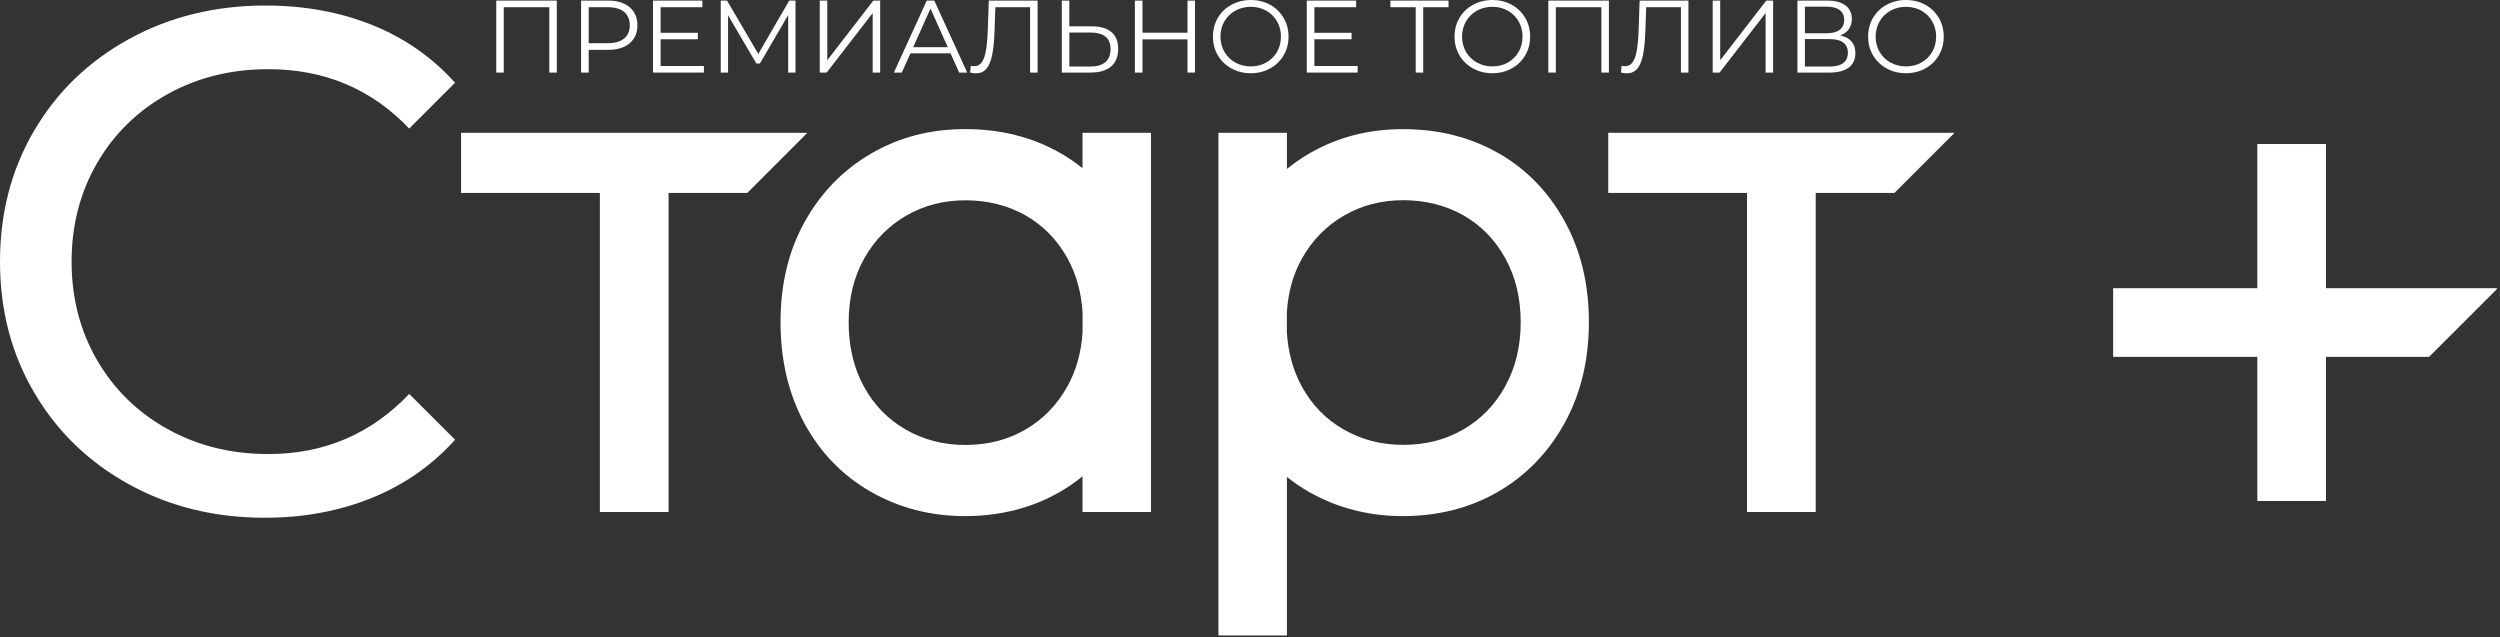 <?xml version="1.0" encoding="UTF-8"?> <svg xmlns="http://www.w3.org/2000/svg" width="506" height="129" viewBox="0 0 506 129" fill="none"><rect x="0" y="0" width="506" height="129" fill="#333333" stroke="none"/><g clip-path="url(#clip0_26_865)"><path d="M33.88 19.07C39.96 15.69 46.77 14 54.3 14C65.69 14 75.2 18.01 82.82 26.02L83.13 25.71L92.1 16.75C87.49 11.61 81.93 7.73 75.44 5.1C68.87 2.45 61.63 1.12 53.72 1.12C43.59 1.12 34.41 3.36 26.21 7.85C18 12.34 11.58 18.52 6.95 26.38C2.32 34.24 0 43.1 0 52.95C0 62.8 2.32 71.66 6.96 79.52C11.59 87.39 17.99 93.56 26.14 98.05C34.3 102.54 43.44 104.79 53.58 104.79C61.49 104.79 68.76 103.43 75.37 100.73C81.91 98.05 87.49 94.14 92.11 89L83.98 80.88L82.83 79.73C75.11 87.84 65.6 91.9 54.31 91.9C46.78 91.9 39.97 90.22 33.89 86.83C27.81 83.45 23.06 78.79 19.63 72.86C16.2 66.92 14.49 60.28 14.49 52.95C14.49 45.62 16.2 38.98 19.63 33.04C23.06 27.11 27.82 22.45 33.89 19.07" fill="white"></path><path d="M93.32 26.88V39.05H121.41V103.63H135.32V39.05H151.25L163.41 26.88H93.32Z" fill="white"></path><path d="M303.22 30.97C297.55 27.75 291.14 26.14 284 26.14C276.86 26.14 270.66 27.79 264.99 31.07C263.39 32 261.89 33.05 260.47 34.19V26.88H246.61V128.62H260.47V96.53C261.85 97.63 263.32 98.63 264.88 99.53C270.62 102.82 276.99 104.46 283.99 104.46C290.99 104.46 297.53 102.82 303.21 99.53C308.88 96.24 313.36 91.62 316.65 85.67C319.94 79.72 321.59 72.9 321.59 65.19C321.59 57.48 319.94 50.67 316.65 44.71C313.36 38.76 308.88 34.18 303.21 30.95M304.68 78.16C302.6 81.92 299.77 84.84 296.18 86.92C292.59 89 288.55 90.04 284.03 90.04C279.51 90.04 275.58 89 271.95 86.92C268.32 84.84 265.49 81.92 263.45 78.16C261.7 74.93 260.71 71.29 260.46 67.24V63.21C260.71 59.16 261.72 55.54 263.51 52.34C265.59 48.62 268.42 45.73 272.01 43.64C275.59 41.56 279.6 40.52 284.02 40.52C288.44 40.52 292.58 41.54 296.17 43.57C299.75 45.61 302.59 48.5 304.67 52.27C306.75 56.03 307.79 60.35 307.79 65.21C307.79 70.07 306.75 74.39 304.67 78.15" fill="white"></path><path d="M219.1 34.04C217.68 32.91 216.19 31.88 214.58 30.96C208.91 27.74 202.5 26.13 195.36 26.13C188.22 26.13 182.02 27.78 176.35 31.06C170.68 34.35 166.2 38.94 162.91 44.82C159.62 50.7 157.98 57.49 157.98 65.19C157.98 72.89 159.59 79.72 162.81 85.67C166.03 91.62 170.51 96.24 176.25 99.53C181.99 102.82 188.36 104.46 195.36 104.46C202.36 104.46 208.9 102.82 214.58 99.53C216.19 98.6 217.68 97.55 219.1 96.41V103.63H232.96V26.88H219.1V34.04ZM216.05 78.18C213.97 81.94 211.14 84.86 207.55 86.94C203.96 89.02 199.92 90.06 195.4 90.06C190.88 90.06 186.95 89.02 183.32 86.94C179.69 84.86 176.86 81.94 174.82 78.18C172.78 74.42 171.77 70.11 171.77 65.24C171.77 60.37 172.81 56.08 174.89 52.36C176.97 48.64 179.8 45.75 183.39 43.66C186.97 41.58 190.98 40.54 195.41 40.54C199.84 40.54 203.97 41.56 207.56 43.59C211.14 45.63 213.98 48.52 216.06 52.29C217.85 55.53 218.86 59.18 219.11 63.23V67.24C218.86 71.3 217.84 74.94 216.06 78.18" fill="white"></path><path d="M325.51 39.05H353.6V103.63H367.5V39.05H383.44L395.59 26.9V26.88H325.51V39.05Z" fill="white"></path><path d="M470.78 29.15H456.88V101.4H470.78V29.15Z" fill="white"></path><path d="M505.38 58.5V58.33H427.7V72.23H491.64L505.38 58.5Z" fill="white"></path><path d="M112.7 0.12V14.69H111.18V1.46H101.96V14.69H100.44V0.12H112.7Z" fill="white"></path><path d="M127.43 1.46C128.48 2.35 129.01 3.57 129.01 5.12C129.01 6.67 128.48 7.89 127.43 8.77C126.38 9.65 124.92 10.09 123.06 10.09H119.15V14.69H117.61V0.12H123.06C124.92 0.12 126.37 0.56 127.43 1.45V1.46ZM126.33 7.8C127.09 7.17 127.47 6.28 127.47 5.13C127.47 3.98 127.09 3.05 126.33 2.41C125.57 1.78 124.46 1.46 123.02 1.46H119.15V8.74H123.02C124.46 8.74 125.56 8.43 126.33 7.79V7.8Z" fill="white"></path><path d="M142.47 13.36V14.69H132.17V0.12H142.16V1.46H133.71V6.64H141.24V7.95H133.71V13.36H142.47Z" fill="white"></path><path d="M161.01 0.12V14.69H159.53V3.04L153.81 12.84H153.08L147.36 3.1V14.69H145.88V0.12H147.15L153.48 10.92L159.74 0.12H161.01Z" fill="white"></path><path d="M165.92 0.12H167.44V12.19L176.76 0.12H178.15V14.69H176.63V2.64L167.31 14.69H165.92V0.12Z" fill="white"></path><path d="M192.39 10.8H184.27L182.52 14.69H180.92L187.58 0.12H189.1L195.76 14.69H194.14L192.39 10.8ZM191.83 9.55L188.33 1.73L184.83 9.55H191.82H191.83Z" fill="white"></path><path d="M210.01 0.12V14.69H208.49V1.46H201.46L201.29 6.33C201.22 8.34 201.06 9.96 200.8 11.19C200.54 12.42 200.15 13.33 199.63 13.94C199.1 14.54 198.4 14.84 197.53 14.84C197.15 14.84 196.77 14.79 196.36 14.69L196.48 13.32C196.72 13.38 196.94 13.4 197.17 13.4C197.78 13.4 198.28 13.16 198.66 12.67C199.04 12.18 199.33 11.43 199.52 10.41C199.71 9.39 199.85 8.04 199.92 6.36L200.13 0.12H210.01Z" fill="white"></path><path d="M224.96 6.49C225.87 7.27 226.32 8.4 226.32 9.9C226.32 11.4 225.84 12.66 224.87 13.47C223.91 14.28 222.51 14.69 220.7 14.69H214.91V0.12H216.43V5.33H221.01C222.73 5.33 224.04 5.72 224.95 6.5L224.96 6.49ZM223.73 12.57C224.43 11.97 224.78 11.09 224.78 9.93C224.78 7.7 223.41 6.58 220.66 6.58H216.44V13.47H220.66C222.01 13.47 223.03 13.17 223.73 12.57Z" fill="white"></path><path d="M241.87 0.12V14.69H240.35V7.97H231.24V14.69H229.7V0.12H231.24V6.62H240.35V0.12H241.87Z" fill="white"></path><path d="M249.24 13.85C248.07 13.2 247.15 12.32 246.49 11.2C245.83 10.08 245.5 8.81 245.5 7.41C245.5 6.01 245.83 4.75 246.49 3.62C247.15 2.5 248.06 1.61 249.24 0.97C250.42 0.33 251.72 0 253.16 0C254.6 0 255.9 0.32 257.06 0.96C258.22 1.6 259.13 2.48 259.8 3.61C260.47 4.74 260.8 6.01 260.8 7.41C260.8 8.81 260.47 10.08 259.8 11.21C259.13 12.34 258.22 13.23 257.06 13.86C255.9 14.5 254.6 14.82 253.16 14.82C251.72 14.82 250.41 14.5 249.24 13.85ZM256.28 12.66C257.21 12.14 257.94 11.42 258.47 10.5C259 9.58 259.26 8.55 259.26 7.41C259.26 6.27 259 5.24 258.47 4.32C257.94 3.4 257.21 2.68 256.28 2.16C255.35 1.64 254.31 1.38 253.16 1.38C252.01 1.38 250.97 1.64 250.03 2.16C249.09 2.68 248.36 3.4 247.82 4.32C247.29 5.24 247.02 6.27 247.02 7.41C247.02 8.55 247.29 9.58 247.82 10.5C248.35 11.42 249.09 12.14 250.03 12.66C250.97 13.18 252.01 13.44 253.16 13.44C254.31 13.44 255.35 13.18 256.28 12.66Z" fill="white"></path><path d="M274.79 13.36V14.69H264.49V0.12H274.48V1.46H266.03V6.64H273.56V7.95H266.03V13.36H274.79Z" fill="white"></path><path d="M293.18 1.46H288.06V14.69H286.54V1.46H281.42V0.12H293.18V1.46Z" fill="white"></path><path d="M298.14 13.85C296.97 13.2 296.05 12.32 295.39 11.2C294.73 10.08 294.4 8.81 294.4 7.41C294.4 6.01 294.73 4.75 295.39 3.62C296.05 2.5 296.96 1.61 298.14 0.97C299.32 0.33 300.62 0 302.06 0C303.5 0 304.8 0.32 305.96 0.96C307.12 1.6 308.03 2.48 308.7 3.61C309.37 4.74 309.7 6.01 309.7 7.41C309.7 8.81 309.37 10.08 308.7 11.21C308.03 12.34 307.12 13.23 305.96 13.86C304.8 14.5 303.5 14.82 302.06 14.82C300.62 14.82 299.31 14.5 298.14 13.85ZM305.18 12.66C306.11 12.14 306.84 11.42 307.37 10.5C307.9 9.58 308.16 8.55 308.16 7.41C308.16 6.27 307.9 5.24 307.37 4.32C306.84 3.4 306.11 2.68 305.18 2.16C304.25 1.64 303.21 1.38 302.06 1.38C300.91 1.38 299.87 1.64 298.93 2.16C297.99 2.68 297.26 3.4 296.72 4.32C296.19 5.24 295.92 6.27 295.92 7.41C295.92 8.55 296.19 9.58 296.72 10.5C297.25 11.42 297.99 12.14 298.93 12.66C299.87 13.18 300.91 13.44 302.06 13.44C303.21 13.44 304.25 13.18 305.18 12.66Z" fill="white"></path><path d="M325.64 0.12V14.69H324.12V1.46H314.9V14.69H313.38V0.12H325.64Z" fill="white"></path><path d="M341.74 0.12V14.69H340.22V1.46H333.19L333.02 6.33C332.95 8.34 332.79 9.96 332.53 11.19C332.27 12.42 331.88 13.33 331.36 13.94C330.83 14.54 330.13 14.84 329.26 14.84C328.88 14.84 328.5 14.79 328.09 14.69L328.21 13.32C328.45 13.38 328.67 13.4 328.9 13.4C329.51 13.4 330.01 13.16 330.39 12.67C330.77 12.18 331.06 11.43 331.25 10.41C331.44 9.39 331.58 8.04 331.65 6.36L331.86 0.12H341.74Z" fill="white"></path><path d="M346.65 0.12H348.17V12.19L357.49 0.12H358.88V14.69H357.36V2.64L348.04 14.69H346.65V0.12Z" fill="white"></path><path d="M374.74 8.4C375.27 9 375.53 9.79 375.53 10.76C375.53 12.02 375.08 12.99 374.19 13.67C373.3 14.35 371.98 14.69 370.25 14.69H363.8V0.12H369.86C371.41 0.12 372.63 0.44 373.5 1.08C374.37 1.72 374.81 2.64 374.81 3.85C374.81 4.67 374.6 5.36 374.19 5.92C373.77 6.48 373.19 6.9 372.44 7.18C373.45 7.39 374.22 7.79 374.75 8.4H374.74ZM365.31 6.73H369.76C370.88 6.73 371.75 6.5 372.35 6.04C372.95 5.58 373.26 4.92 373.26 4.04C373.26 3.16 372.96 2.5 372.35 2.04C371.75 1.58 370.88 1.35 369.76 1.35H365.31V6.72V6.73ZM374.01 10.66C374.01 8.83 372.75 7.91 370.24 7.91H365.31V13.47H370.24C372.75 13.47 374.01 12.53 374.01 10.66Z" fill="white"></path><path d="M381.85 13.85C380.68 13.2 379.76 12.32 379.1 11.2C378.44 10.08 378.11 8.81 378.11 7.41C378.11 6.01 378.44 4.75 379.1 3.62C379.76 2.5 380.67 1.61 381.85 0.97C383.03 0.33 384.33 0 385.77 0C387.21 0 388.51 0.32 389.67 0.96C390.83 1.6 391.74 2.48 392.41 3.61C393.08 4.74 393.41 6.01 393.41 7.41C393.41 8.81 393.08 10.08 392.41 11.21C391.74 12.34 390.83 13.23 389.67 13.86C388.51 14.5 387.21 14.82 385.77 14.82C384.33 14.82 383.02 14.5 381.85 13.85ZM388.89 12.66C389.82 12.14 390.55 11.42 391.08 10.5C391.61 9.58 391.87 8.55 391.87 7.41C391.87 6.27 391.61 5.24 391.08 4.32C390.55 3.4 389.82 2.68 388.89 2.16C387.96 1.64 386.92 1.38 385.77 1.38C384.62 1.38 383.58 1.64 382.64 2.16C381.7 2.68 380.97 3.4 380.43 4.32C379.9 5.24 379.63 6.27 379.63 7.41C379.63 8.55 379.9 9.58 380.43 10.5C380.96 11.42 381.7 12.14 382.64 12.66C383.58 13.18 384.62 13.44 385.77 13.44C386.92 13.44 387.96 13.18 388.89 12.66Z" fill="white"></path></g><defs><clipPath id="clip0_26_865"><rect width="505.38" height="128.62" fill="white"></rect></clipPath></defs></svg> 